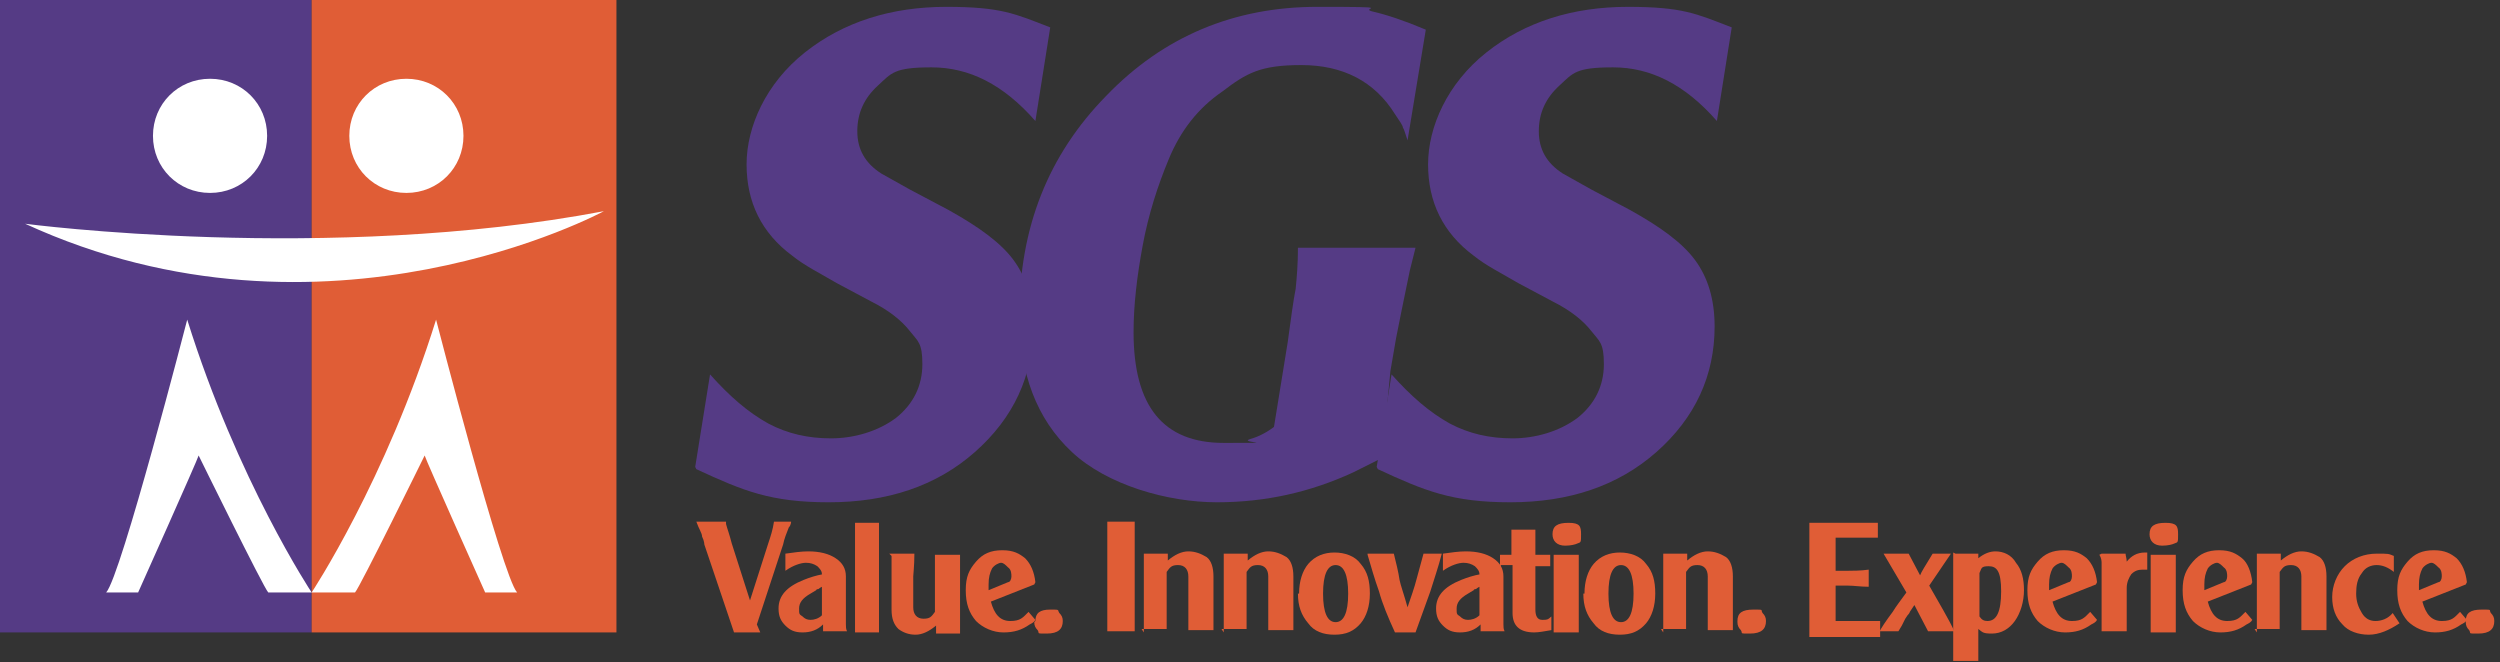 <?xml version="1.0" encoding="UTF-8"?>
<svg xmlns="http://www.w3.org/2000/svg" version="1.1" viewBox="0 0 219 58">
  <rect x="0" y="0" width="219" height="58" fill="#333333" stroke="none"/>
  <defs>
    <style>
      .cls-1 {
        fill: #fff;
      }

      .cls-2 {
        fill: #553b85;
      }

      .cls-3 {
        fill: #e05d36;
      }
    </style>
  </defs>
  <!-- Generator: Adobe Illustrator 28.7.1, SVG Export Plug-In . SVG Version: 1.2.0 Build 142)  -->
  <g>
    <g id="Layer_1">
      <path class="cls-2" d="M27.3,0H0v55.4h27.3V0Z"/>
      <path class="cls-3" d="M54,0h-26.7v55.4h26.7V0Z"/>
      <path class="cls-1" d="M23.4,11.9c0,2.8-2.2,5-5,5s-5-2.2-5-5,2.2-5,5-5,5,2.2,5,5Z"/>
      <path class="cls-1" d="M40.6,11.9c0,2.8-2.2,5-5,5s-5-2.2-5-5,2.2-5,5-5,5,2.2,5,5Z"/>
      <path class="cls-1" d="M2.2,19.6s26.5,3.5,50.7-1.1c0,0-24.4,13.2-50.7,1.1Z"/>
      <path class="cls-1" d="M27.3,51.9s-6.5-9.8-10.9-23.9c0,0-5.8,22.5-7.1,23.9h2.8s5.2-11.6,5.3-12c0,0,5.7,11.6,6.1,12h3.8Z"/>
      <path class="cls-1" d="M27.3,51.9s6.5-9.8,10.9-23.9c0,0,5.8,22.5,7.1,23.9h-2.8s-5.2-11.6-5.3-12c0,0-5.7,11.6-6.1,12h-3.8Z"/>
      <path class="cls-2" d="M60.9,40.9l1.3-8.1c1.7,1.9,3.3,3.3,5.1,4.3,1.7.9,3.5,1.3,5.5,1.3s4.1-.6,5.7-1.8c1.5-1.2,2.3-2.8,2.3-4.7s-.4-2-1.1-2.9c-.7-.9-1.8-1.8-3.4-2.6l-3-1.6c-.7-.4-1.4-.8-2.1-1.2-.7-.4-1.3-.8-1.8-1.2-2.7-2-4-4.7-4-8s1.7-7.1,5.1-9.8c3.4-2.7,7.6-4,12.4-4s6,.6,9.1,1.8l-1.3,8.2c-2.8-3.2-5.8-4.7-9.1-4.7s-3.5.5-4.7,1.6c-1.2,1.1-1.8,2.4-1.8,4s.7,2.8,2.1,3.7l2.5,1.4,3.4,1.8c2.7,1.5,4.6,2.9,5.7,4.4,1.1,1.5,1.7,3.4,1.7,5.8,0,4.3-1.7,8-5.1,11-3.4,3-7.7,4.4-12.8,4.4s-7.5-1-11.6-2.9h0Z"/>
      <path class="cls-2" d="M124.9,2.6l-1.6,9.7c-.2-.6-.3-1-.4-1.1,0-.2-.3-.6-.7-1.2-1.8-2.9-4.6-4.3-8.2-4.3s-4.8.7-6.9,2.3c-2.2,1.5-3.7,3.5-4.7,5.9-1,2.4-1.8,4.9-2.3,7.6-.5,2.7-.8,5.2-.8,7.6,0,6.5,2.6,9.7,7.9,9.7s1.5,0,2.2-.3c.7-.2,1.4-.5,2.2-1.1l1.2-7.4c.3-2.2.5-3.7.7-4.7.1-1,.2-2.2.2-3.6h10.3l-.5,2-.7,3.4-.5,2.5-.5,2.9-.2,2.1-.5,5.5-2.6,1.3c-3.7,1.7-7.6,2.6-11.9,2.6s-9.6-1.5-12.7-4.4c-3.1-2.9-4.6-6.9-4.6-12,0-7.6,2.5-14,7.6-19.2,5-5.2,11.2-7.8,18.5-7.8s3.6.1,4.8.4c1.3.3,2.8.8,4.7,1.6h0Z"/>
      <path class="cls-2" d="M120.6,40.9l1.3-8.1c1.7,1.9,3.3,3.3,5.1,4.3,1.7.9,3.5,1.3,5.5,1.3s4.1-.6,5.7-1.8c1.5-1.2,2.3-2.8,2.3-4.7s-.4-2-1.1-2.9c-.7-.9-1.8-1.8-3.4-2.6l-3-1.6c-.7-.4-1.4-.8-2.1-1.2-.7-.4-1.3-.8-1.8-1.2-2.7-2-4-4.7-4-8s1.7-7.1,5.1-9.8c3.4-2.7,7.6-4,12.4-4s6,.6,9.1,1.8l-1.3,8.2c-2.8-3.2-5.8-4.7-9.1-4.7s-3.5.5-4.7,1.6c-1.2,1.1-1.8,2.4-1.8,4s.7,2.8,2.1,3.7l2.5,1.4,3.4,1.8c2.7,1.5,4.6,2.9,5.7,4.4,1.1,1.5,1.7,3.4,1.7,5.8,0,4.3-1.7,8-5.1,11-3.4,3-7.7,4.4-12.8,4.4s-7.5-1-11.6-2.9h0Z"/>
      <path class="cls-3" d="M61,45.7h2.6v.2c.1.4.3.9.5,1.7l1.6,5,1.6-5c.2-.6.4-1.2.5-1.9h1.5c0,0,0,.3-.2.5-.2.5-.4,1-.5,1.5l-2.3,7,.3.7h-2.3l-2.6-7.7c0,0,0-.3-.2-.7,0-.3-.3-.7-.5-1.3h0Z"/>
      <path class="cls-3" d="M72,50.5v-.2c0-.3-.2-.5-.4-.7-.3-.2-.6-.3-1-.3s-1.1.2-1.8.7v-1.5c.7-.1,1.4-.2,2-.2,1,0,1.8.2,2.4.6.6.4.9.9.9,1.6v3c0,.4,0,.9,0,1.2,0,.2,0,.4.1.6h-2.1c0-.2,0-.4,0-.6-.5.5-1.1.7-1.8.7s-1.1-.2-1.5-.6c-.4-.4-.6-.8-.6-1.5,0-1.1.7-1.9,2.2-2.5.5-.2,1.1-.4,1.7-.5h0ZM72,53.9v-2.5c0,0-.2.1-.3.2,0,0-.2,0-.2.1l-.5.3c-.7.4-1,.8-1,1.3s0,.5.3.7c.2.2.4.3.7.3s.7-.1,1-.4h0Z"/>
      <path class="cls-3" d="M74.9,55.4v-.4c0-.6,0-1.1,0-1.5v-5.8c0-.7,0-1.3,0-1.9h2.1v7.7c0,.4,0,1.1,0,1.9h-2.2,0Z"/>
      <path class="cls-3" d="M77.9,48.5h2.2c0,1.1-.1,1.8-.1,2v2.7c0,.6.3,1,.9,1s.7-.2,1-.6v-3c0-.7,0-1.5,0-2h2.2c0,.2,0,.5,0,.9v4c0,.6,0,1.2,0,2h-2.1v-.7c-.6.5-1.2.8-1.8.8s-1.1-.2-1.5-.5c-.4-.4-.6-.9-.6-1.7v-3.9c0-.1,0-.4,0-.8h0Z"/>
      <path class="cls-3" d="M90.6,51.2l-3.8,1.5c.3,1.1.8,1.7,1.7,1.7s1.1-.3,1.6-.8l.6.7c-.1.2-.3.3-.5.4-.7.5-1.4.7-2.3.7s-1.8-.4-2.4-1c-.6-.7-.9-1.5-.9-2.7s.3-1.8.9-2.5c.6-.7,1.3-1,2.3-1s1.5.3,2,.7c.5.5.8,1.2.9,2.1h0ZM86.6,51.3v.4l1.7-.7c.2,0,.3-.3.3-.5s0-.6-.3-.8c-.2-.2-.4-.4-.6-.4s-.6.2-.8.5c-.2.4-.3.8-.3,1.4Z"/>
      <path class="cls-3" d="M90.7,54.4c0-.7.4-1,1.3-1s.6,0,.8.3c.2.2.3.4.3.7,0,.7-.4,1.1-1.4,1.1s-.6,0-.8-.3c-.2-.2-.3-.4-.3-.7h0Z"/>
      <path class="cls-3" d="M97,45.7h2.4c0,.6,0,1.2,0,1.9v5.8c0,.7,0,1.3,0,1.9h-2.4v-.2c0-.6,0-1,0-1v-6.5c0-.5,0-1.1,0-1.9Z"/>
      <path class="cls-3" d="M100.2,55.4c0-.8,0-1.5,0-2.1v-2.8c0-.6,0-1.3,0-2h2.1v.6c.6-.5,1.2-.8,1.8-.8s1.1.2,1.6.5c.4.3.6.9.6,1.7v3.9c0,.2,0,.5,0,.8h-2.2v-.3c0-.2,0-.6,0-1,0-.4,0-.6,0-.7v-2.7c0-.6-.3-1-.9-1s-.7.2-1,.6v3c0,.7,0,1.5,0,2h-2.2Z"/>
      <path class="cls-3" d="M107.2,55.4c0-.8,0-1.5,0-2.1v-2.8c0-.6,0-1.3,0-2h2.1v.6c.6-.5,1.2-.8,1.8-.8s1.1.2,1.6.5c.4.3.6.9.6,1.7v3.9c0,.2,0,.5,0,.8h-2.2v-.3c0-.2,0-.6,0-1,0-.4,0-.6,0-.7v-2.7c0-.6-.3-1-.9-1s-.7.2-1,.6v3c0,.7,0,1.5,0,2h-2.2Z"/>
      <path class="cls-3" d="M113.8,52c0-1.1.3-2,.8-2.6.6-.7,1.4-1,2.3-1s1.8.3,2.3,1c.6.7.8,1.5.8,2.6s-.3,2-.8,2.6c-.6.7-1.3,1-2.3,1s-1.8-.3-2.3-1c-.6-.7-.9-1.5-.9-2.6h0ZM117,49.5c-.7,0-1.1.8-1.1,2.5s.4,2.5,1.1,2.5,1.1-.8,1.1-2.5-.4-2.5-1.1-2.5Z"/>
      <path class="cls-3" d="M119.8,48.5h2.3c.2.8.4,1.6.5,2.3.1.5.4,1.3.7,2.4.3-.9.6-1.7.8-2.5.2-.7.4-1.5.6-2.2h1.6c-.3,1.2-.7,2.3-1,3.3-.4,1.1-.8,2.2-1.3,3.6h-1.8c-.6-1.3-1.1-2.5-1.4-3.6-.4-1.1-.7-2.2-1-3.2h0Z"/>
      <path class="cls-3" d="M129.6,50.5v-.2c0-.3-.2-.5-.4-.7-.3-.2-.6-.3-1-.3s-1.1.2-1.8.7v-1.5c.7-.1,1.4-.2,2-.2,1,0,1.8.2,2.4.6.6.4.9.9.9,1.6v3c0,.4,0,.9,0,1.2,0,.2,0,.4.1.6h-2.1c0-.2,0-.4,0-.6-.5.5-1.1.7-1.8.7s-1.1-.2-1.5-.6c-.4-.4-.6-.8-.6-1.5,0-1.1.7-1.9,2.2-2.5.5-.2,1.1-.4,1.7-.5h0ZM129.6,53.9v-2.5c0,0-.2.1-.3.2,0,0-.2,0-.2.1l-.5.3c-.7.4-1,.8-1,1.3s0,.5.3.7c.2.2.4.3.7.3s.7-.1,1-.4h0Z"/>
      <path class="cls-3" d="M131.4,49.6v-1h1v-.7c0-.4,0-.8,0-1.5h2.1v2.2h1.3v1h-1.3v3.8c0,.6.2.9.6.9s.5,0,.8-.3v1.2c-.6.1-1.1.2-1.5.2-1.3,0-1.9-.6-1.9-1.7v-4.2h-1Z"/>
      <path class="cls-3" d="M136,46.8c0-.7.4-1,1.4-1s1.1.3,1.1,1,0,.7-.3.8c-.2.1-.6.2-1.1.2-.7,0-1.1-.4-1.1-1h0ZM136.1,55.4c0-.7,0-1.3,0-1.9v-3.7c0-.4,0-.8,0-1.2h2.2v4.9c0,.6,0,1.2,0,1.9h-2.2Z"/>
      <path class="cls-3" d="M138.8,52c0-1.1.3-2,.8-2.6.6-.7,1.4-1,2.3-1s1.8.3,2.3,1c.6.7.8,1.5.8,2.6s-.3,2-.8,2.6c-.6.7-1.3,1-2.3,1s-1.8-.3-2.3-1c-.6-.7-.9-1.5-.9-2.6h0ZM142,49.5c-.7,0-1.1.8-1.1,2.5s.4,2.5,1.1,2.5,1.1-.8,1.1-2.5-.4-2.5-1.1-2.5Z"/>
      <path class="cls-3" d="M145.7,55.4c0-.8,0-1.5,0-2.1v-2.8c0-.6,0-1.3,0-2h2.1v.6c.6-.5,1.2-.8,1.8-.8s1.1.2,1.6.5c.4.3.6.9.6,1.7v3.9c0,.2,0,.5,0,.8h-2.2v-.3c0-.2,0-.6,0-1,0-.4,0-.6,0-.7v-2.7c0-.6-.3-1-.9-1s-.7.2-1,.6v3c0,.7,0,1.5,0,2h-2.2Z"/>
      <path class="cls-3" d="M152.2,54.4c0-.7.4-1,1.4-1s.6,0,.8.3c.2.2.3.4.3.7,0,.7-.4,1.1-1.4,1.1s-.6,0-.8-.3c-.2-.2-.3-.4-.3-.7Z"/>
      <path class="cls-3" d="M158.5,55.4c0-.7,0-1.3,0-1.9v-5.8c0-.5,0-1.1,0-1.9h6v1.3c-1,0-1.7,0-2.2,0h-1.5v2.9h1.1c.4,0,1.1,0,1.8-.1v1.5c-.7,0-1.3-.1-1.8-.1h-1.1v3.1h3.1c.1,0,.4,0,.8,0v1.4h-6.2Z"/>
      <path class="cls-3" d="M164.6,55.4c.2-.4.6-1,1.2-1.8.3-.5.7-1,1.2-1.7l-2-3.4h2.2l1,1.9c.1-.3.5-.9,1.1-1.9h1.6l-1.9,2.8c.9,1.6,1.7,2.9,2.2,4h-2.3l-1.2-2.3-.4.6s0,.1-.2.3l-.2.3c-.1.2-.2.4-.3.6l-.3.5h-1.8,0Z"/>
      <path class="cls-3" d="M171.3,48.5h2v.4c.5-.4,1-.6,1.5-.6.7,0,1.4.3,1.8,1,.5.6.7,1.4.7,2.4s-.3,2-.8,2.7c-.5.7-1.2,1.1-2,1.1s-.8-.1-1.2-.4v.9c0,.5,0,1.2,0,1.9h-2.2v-.3c0-.8,0-1.4,0-1.7v-5.6c0-.6,0-1.3,0-1.9h0ZM173.4,54c.2.3.4.4.7.4.8,0,1.2-.8,1.2-2.6s-.4-2.2-1.1-2.2-.6.2-.8.6v3.8h0Z"/>
      <path class="cls-3" d="M183.6,51.2l-3.8,1.5c.3,1.1.8,1.7,1.7,1.7s1.1-.3,1.6-.8l.6.7c-.1.2-.3.3-.5.4-.7.5-1.4.7-2.3.7s-1.8-.4-2.4-1c-.6-.7-.9-1.5-.9-2.7s.3-1.8.9-2.5c.6-.7,1.3-1,2.3-1s1.5.3,2,.7c.5.5.8,1.2.9,2.1h0ZM179.5,51.3v.4l1.7-.7c.2,0,.3-.3.3-.5s0-.6-.3-.8c-.2-.2-.4-.4-.6-.4s-.6.2-.8.5c-.2.4-.3.8-.3,1.4Z"/>
      <path class="cls-3" d="M184.1,48.5h2.1c0,.2.1.4.1.7.4-.5.9-.8,1.6-.8s.1,0,.2,0v1.5c-.2,0-.4,0-.4,0-.4,0-.7.1-1,.4-.2.3-.4.7-.4,1.2v1.9c0,.4,0,1.1,0,1.9h-2.2c0-.7,0-1.4,0-1.9v-2.9c0-.4,0-.8,0-1.2,0-.1,0-.4-.2-.7h0Z"/>
      <path class="cls-3" d="M188.3,46.8c0-.7.4-1,1.4-1s1.1.3,1.1,1,0,.7-.3.8c-.2.1-.6.2-1.1.2-.7,0-1.1-.4-1.1-1h0ZM188.4,55.4c0-.7,0-1.3,0-1.9v-3.7c0-.4,0-.8,0-1.2h2.2v4.9c0,.6,0,1.2,0,1.9h-2.2Z"/>
      <path class="cls-3" d="M197.2,51.2l-3.8,1.5c.3,1.1.8,1.7,1.7,1.7s1.1-.3,1.6-.8l.6.7c-.1.2-.3.3-.5.4-.7.5-1.4.7-2.3.7s-1.8-.4-2.4-1c-.6-.7-.9-1.5-.9-2.7s.3-1.8.9-2.5c.6-.7,1.3-1,2.3-1s1.5.3,2,.7.8,1.2.9,2.1h0ZM193.1,51.3v.4l1.7-.7c.2,0,.3-.3.3-.5s0-.6-.3-.8c-.2-.2-.4-.4-.6-.4s-.6.2-.8.5c-.2.4-.3.8-.3,1.4Z"/>
      <path class="cls-3" d="M197.7,55.4c0-.8,0-1.5,0-2.1v-2.8c0-.6,0-1.3,0-2h2.1v.6c.6-.5,1.2-.8,1.8-.8s1.1.2,1.6.5c.4.3.6.9.6,1.7v3.9c0,.2,0,.5,0,.8h-2.2v-.3c0-.2,0-.6,0-1,0-.4,0-.6,0-.7v-2.7c0-.6-.3-1-.9-1s-.7.2-1,.6v3c0,.7,0,1.5,0,2h-2.2Z"/>
      <path class="cls-3" d="M209.7,48.6v1.5c-.5-.4-1-.6-1.5-.6s-1,.2-1.3.7c-.4.5-.5,1.1-.5,1.8s.2,1.2.5,1.7.7.7,1.2.7,1.1-.2,1.5-.7l.6.9c-.9.6-1.8,1-2.7,1s-1.8-.3-2.3-.9c-.6-.6-.9-1.4-.9-2.4s.4-2,1.1-2.7c.7-.7,1.7-1.1,2.8-1.1s1,0,1.5.2h0Z"/>
      <path class="cls-3" d="M216,51.2l-3.8,1.5c.3,1.1.8,1.7,1.7,1.7s1.1-.3,1.6-.8l.6.7c-.1.2-.3.3-.5.4-.7.5-1.4.7-2.3.7s-1.8-.4-2.4-1c-.6-.7-.9-1.5-.9-2.7s.3-1.8.9-2.5c.6-.7,1.3-1,2.3-1s1.5.3,2,.7c.5.5.8,1.2.9,2.1h0ZM211.9,51.3v.4l1.7-.7c.2,0,.3-.3.3-.5s0-.6-.3-.8c-.2-.2-.4-.4-.6-.4s-.6.2-.8.5c-.2.4-.3.8-.3,1.4Z"/>
      <path class="cls-3" d="M216,54.4c0-.7.4-1,1.4-1s.6,0,.8.3c.2.2.3.4.3.7,0,.7-.4,1.1-1.4,1.1s-.6,0-.8-.3c-.2-.2-.3-.4-.3-.7Z"/>
    </g>
  </g>
</svg>
